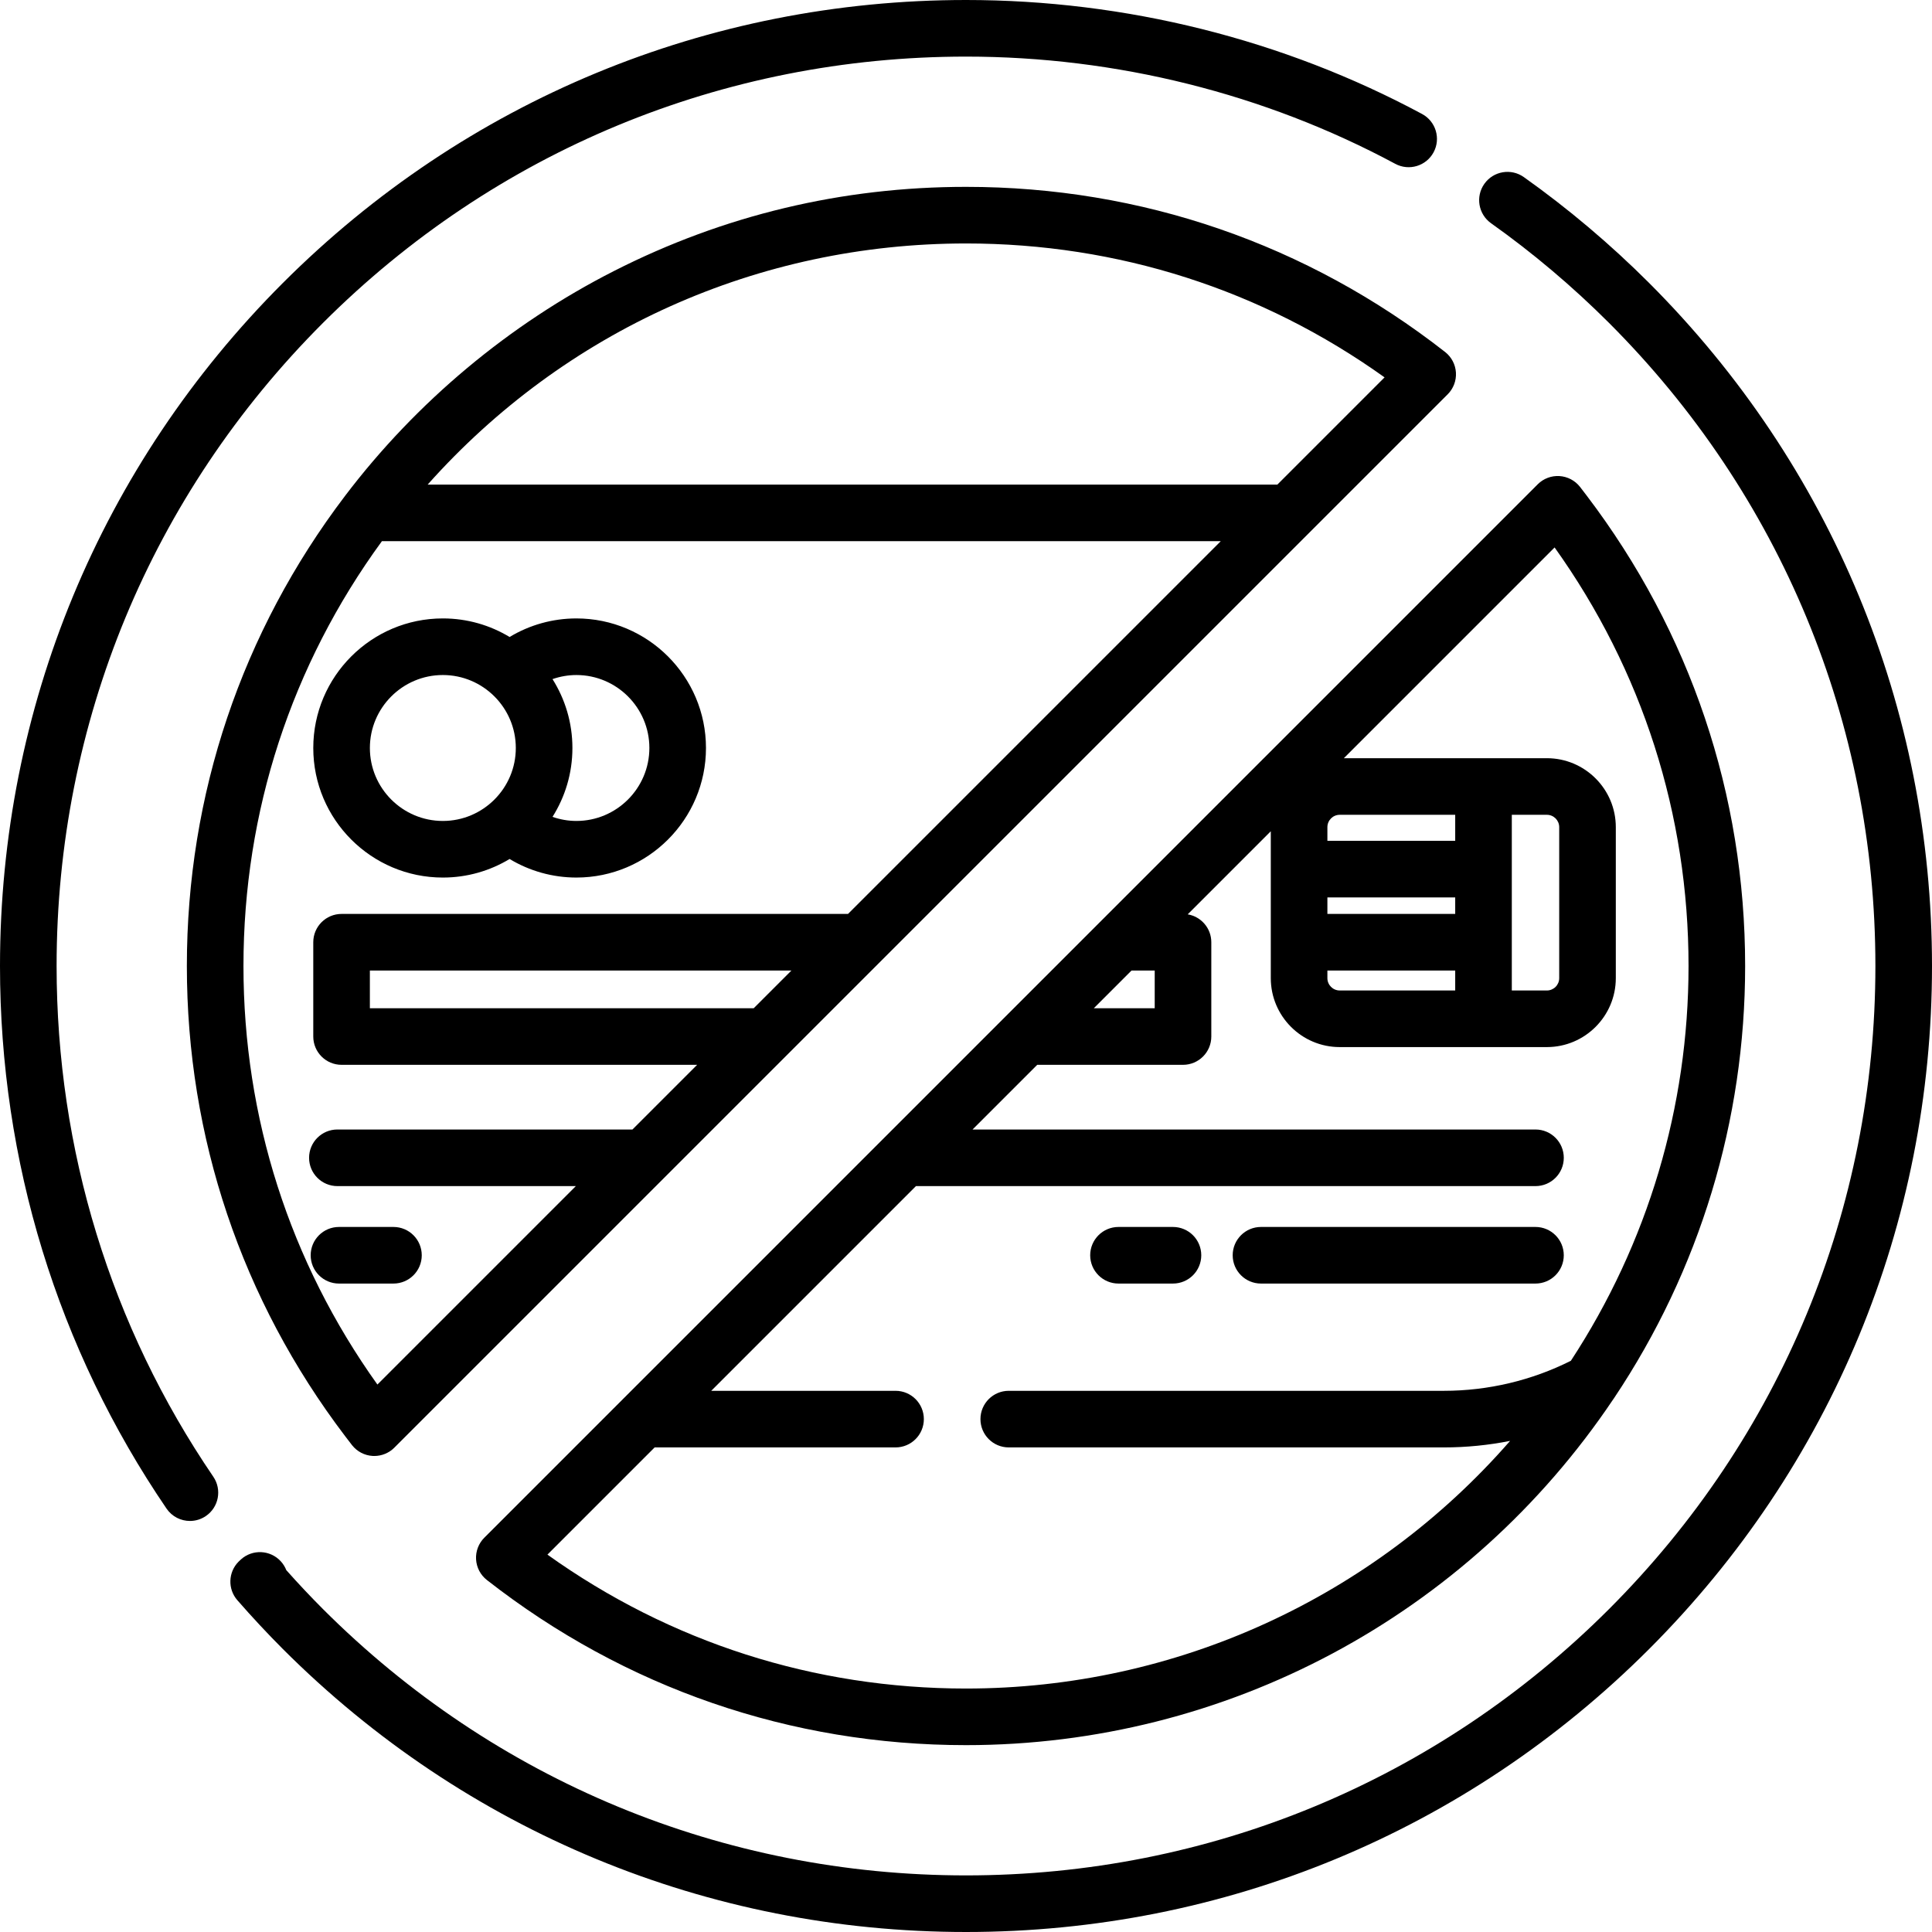 <?xml version="1.0" encoding="iso-8859-1"?>
<!-- Generator: Adobe Illustrator 19.0.0, SVG Export Plug-In . SVG Version: 6.00 Build 0)  -->
<svg version="1.1" id="Capa_1" xmlns="http://www.w3.org/2000/svg" xmlns:xlink="http://www.w3.org/1999/xlink" x="0px" y="0px"
	 viewBox="0 0 512 512" style="enable-background:new 0 0 512 512;" xml:space="preserve">
<g>
	<g>
		<path d="M152.75,163.89c-6.287,0-12.397,1.719-17.701,4.918c-5.17-3.121-11.224-4.92-17.691-4.92
			c-18.934,0-34.337,15.403-34.337,34.337c0,18.934,15.404,34.337,34.337,34.337c6.467,0,12.521-1.799,17.691-4.92
			c5.304,3.199,11.414,4.918,17.701,4.918c18.935,0,34.34-15.405,34.34-34.34C187.09,179.29,171.685,163.89,152.75,163.89z
			 M117.358,217.562c-10.662,0-19.337-8.675-19.337-19.337c0-10.662,8.675-19.337,19.337-19.337
			c10.662,0,19.337,8.674,19.337,19.337C136.695,208.888,128.02,217.562,117.358,217.562z M152.75,217.56
			c-2.178,0-4.312-0.381-6.33-1.081c3.336-5.292,5.275-11.549,5.275-18.254c0-6.705-1.939-12.961-5.275-18.254
			c2.018-0.7,4.152-1.081,6.329-1.081c10.665,0,19.341,8.672,19.341,19.33C172.09,208.884,163.414,217.56,152.75,217.56z"/>
	</g>
</g>
<g>
	<g>
		<path d="M406.918,325.157h-72.743c-4.143,0-7.5,3.358-7.5,7.5c0,4.142,3.357,7.5,7.5,7.5h72.743c4.143,0,7.5-3.358,7.5-7.5
			C414.418,328.515,411.061,325.157,406.918,325.157z"/>
	</g>
</g>
<g>
	<g>
		<path d="M310.849,325.157h-14.437c-4.143,0-7.5,3.358-7.5,7.5c0,4.142,3.358,7.5,7.5,7.5h14.437c4.143,0,7.5-3.358,7.5-7.5
			C318.349,328.515,314.992,325.157,310.849,325.157z"/>
	</g>
</g>
<g>
	<g>
		<path d="M104.27,325.157H89.832c-4.143,0-7.5,3.358-7.5,7.5c0,4.142,3.357,7.5,7.5,7.5h14.438c4.142,0,7.5-3.358,7.5-7.5
			C111.77,328.515,108.413,325.157,104.27,325.157z"/>
	</g>
</g>
<g>
	<g>
		<path d="M437.021,74.974c-10.274-10.264-21.44-19.698-33.188-28.04c-3.376-2.398-8.06-1.604-10.457,1.773
			c-2.398,3.377-1.604,8.06,1.773,10.458c11.066,7.858,21.588,16.747,31.268,26.417C471.933,131.109,497,191.631,497,256
			s-25.067,124.891-70.583,170.417C380.891,471.933,320.369,497,256,497s-124.891-25.067-170.41-70.577
			c-3.302-3.31-6.564-6.774-9.722-10.322c-0.323-0.828-0.8-1.613-1.434-2.311c-2.782-3.068-7.526-3.299-10.594-0.516
			c-0.199,0.181-0.395,0.363-0.595,0.562c-2.788,2.789-2.94,7.261-0.349,10.233c3.89,4.459,7.951,8.815,12.08,12.954
			C123.337,485.373,187.625,512,256,512s132.663-26.627,181.023-74.977C485.373,388.664,512,324.375,512,256
			S485.373,123.336,437.021,74.974z"/>
	</g>
</g>
<g>
	<g>
		<path d="M385.837,98.735c-0.131-2.144-1.174-4.129-2.866-5.452C346.362,64.653,302.457,49.52,256,49.52
			c-32.804,0-64.19,7.502-93.288,22.298c-27.74,14.105-52.377,34.704-71.246,59.566C64.024,167.527,49.52,210.619,49.52,256
			c0,45.384,14.509,88.476,41.929,124.578c0.604,0.806,1.22,1.613,1.846,2.409c1.326,1.686,3.31,2.723,5.449,2.851
			c0.149,0.009,0.298,0.013,0.447,0.013c1.982,0,3.892-0.786,5.303-2.197l2.267-2.267c0.002-0.002,0.004-0.004,0.006-0.006
			l276.887-276.887C385.173,102.975,385.967,100.878,385.837,98.735z M199.743,267.19H98.02v-9.99h111.713L199.743,267.19z
			 M224.733,242.2H90.52c-4.143,0-7.5,3.358-7.5,7.5v24.99c0,4.142,3.357,7.5,7.5,7.5h94.223l-17.14,17.14H89.41
			c-4.143,0-7.5,3.358-7.5,7.5c0,4.142,3.357,7.5,7.5,7.5h63.193l-52.588,52.588C76.771,334.384,64.52,296.162,64.52,256
			c0-40.844,12.674-79.687,36.689-112.58h222.305L224.733,242.2z M338.513,128.42H113.334c36.36-40.789,87.534-63.9,142.666-63.9
			c40.233,0,78.404,12.242,110.925,35.488L338.513,128.42z"/>
	</g>
</g>
<g>
	<g>
		<path d="M420.539,131.405c-0.601-0.8-1.212-1.601-1.833-2.391c-1.326-1.686-3.31-2.723-5.449-2.851
			c-2.14-0.131-4.233,0.667-5.75,2.184l-2.267,2.267c-0.002,0.002-0.004,0.004-0.007,0.006L128.347,407.507
			c-1.519,1.518-2.314,3.616-2.183,5.759c0.131,2.144,1.174,4.129,2.866,5.452c36.607,28.629,80.513,43.762,126.97,43.762
			c68.889,0,132.972-34.241,171.499-91.614c0.074-0.1,0.146-0.201,0.215-0.305C450.458,336.567,462.48,296.953,462.48,256
			C462.48,210.624,447.977,167.541,420.539,131.405z M351.773,219.199c0-1.802,1.466-3.268,3.268-3.268h30.605v6.895h0h-33.873
			V219.199z M351.773,237.825h33.873v4.373h-33.873V237.825z M351.772,257.198h33.873v5.29H355.04c-1.802,0-3.268-1.466-3.268-3.267
			V257.198z M299.867,257.2h6.143v9.99h-16.133L299.867,257.2z M416.296,360.62c-10.348,5.209-21.931,7.96-33.626,7.96H267.33
			c-4.143,0-7.5,3.358-7.5,7.5c0,4.142,3.357,7.5,7.5,7.5h115.34c5.897,0,11.771-0.586,17.523-1.728
			C364.018,423.321,311.705,447.48,256,447.48c-40.233,0-78.404-12.242-110.925-35.488l28.412-28.412h63.843
			c4.143,0,7.5-3.358,7.5-7.5c0-4.142-3.357-7.5-7.5-7.5h-48.843l54.25-54.25H406.92c4.143,0,7.5-3.358,7.5-7.5
			c0-4.142-3.357-7.5-7.5-7.5H257.737l17.14-17.14h38.633c4.143,0,7.5-3.358,7.5-7.5V249.7c0-3.717-2.706-6.794-6.254-7.388
			l22.017-22.017v38.926c0,10.072,8.194,18.267,18.268,18.267h54.898c10.073,0,18.268-8.195,18.268-18.267v-40.023
			c0-10.073-8.194-18.268-18.268-18.268h-53.802l55.849-55.849C435.229,177.616,447.48,215.838,447.48,256
			C447.48,293.333,436.699,329.462,416.296,360.62z M400.645,262.489v-46.558h9.293v0c1.802,0,3.268,1.466,3.268,3.268v40.023
			c0,1.801-1.466,3.267-3.268,3.267H400.645z"/>
	</g>
</g>
<g>
	<g>
		<path d="M376.858,30.203C340.075,10.444,298.283,0,256,0C187.625,0,123.337,26.627,74.977,74.977C26.627,123.336,0,187.625,0,256
			c0,51.707,15.261,101.43,44.133,143.793c1.451,2.13,3.807,3.277,6.204,3.277c1.454,0,2.925-0.422,4.217-1.303
			c3.423-2.333,4.307-6.999,1.974-10.421C29.36,351.483,15,304.681,15,256c0-64.369,25.067-124.891,70.583-170.417
			C131.109,40.067,191.631,15,256,15c39.814,0,79.152,9.827,113.761,28.417c3.646,1.96,8.195,0.591,10.156-3.058
			C381.877,36.71,380.508,32.163,376.858,30.203z"/>
	</g>
</g>
<g>
</g>
<g>
</g>
<g>
</g>
<g>
</g>
<g>
</g>
<g>
</g>
<g>
</g>
<g>
</g>
<g>
</g>
<g>
</g>
<g>
</g>
<g>
</g>
<g>
</g>
<g>
</g>
<g>
</g>
</svg>
